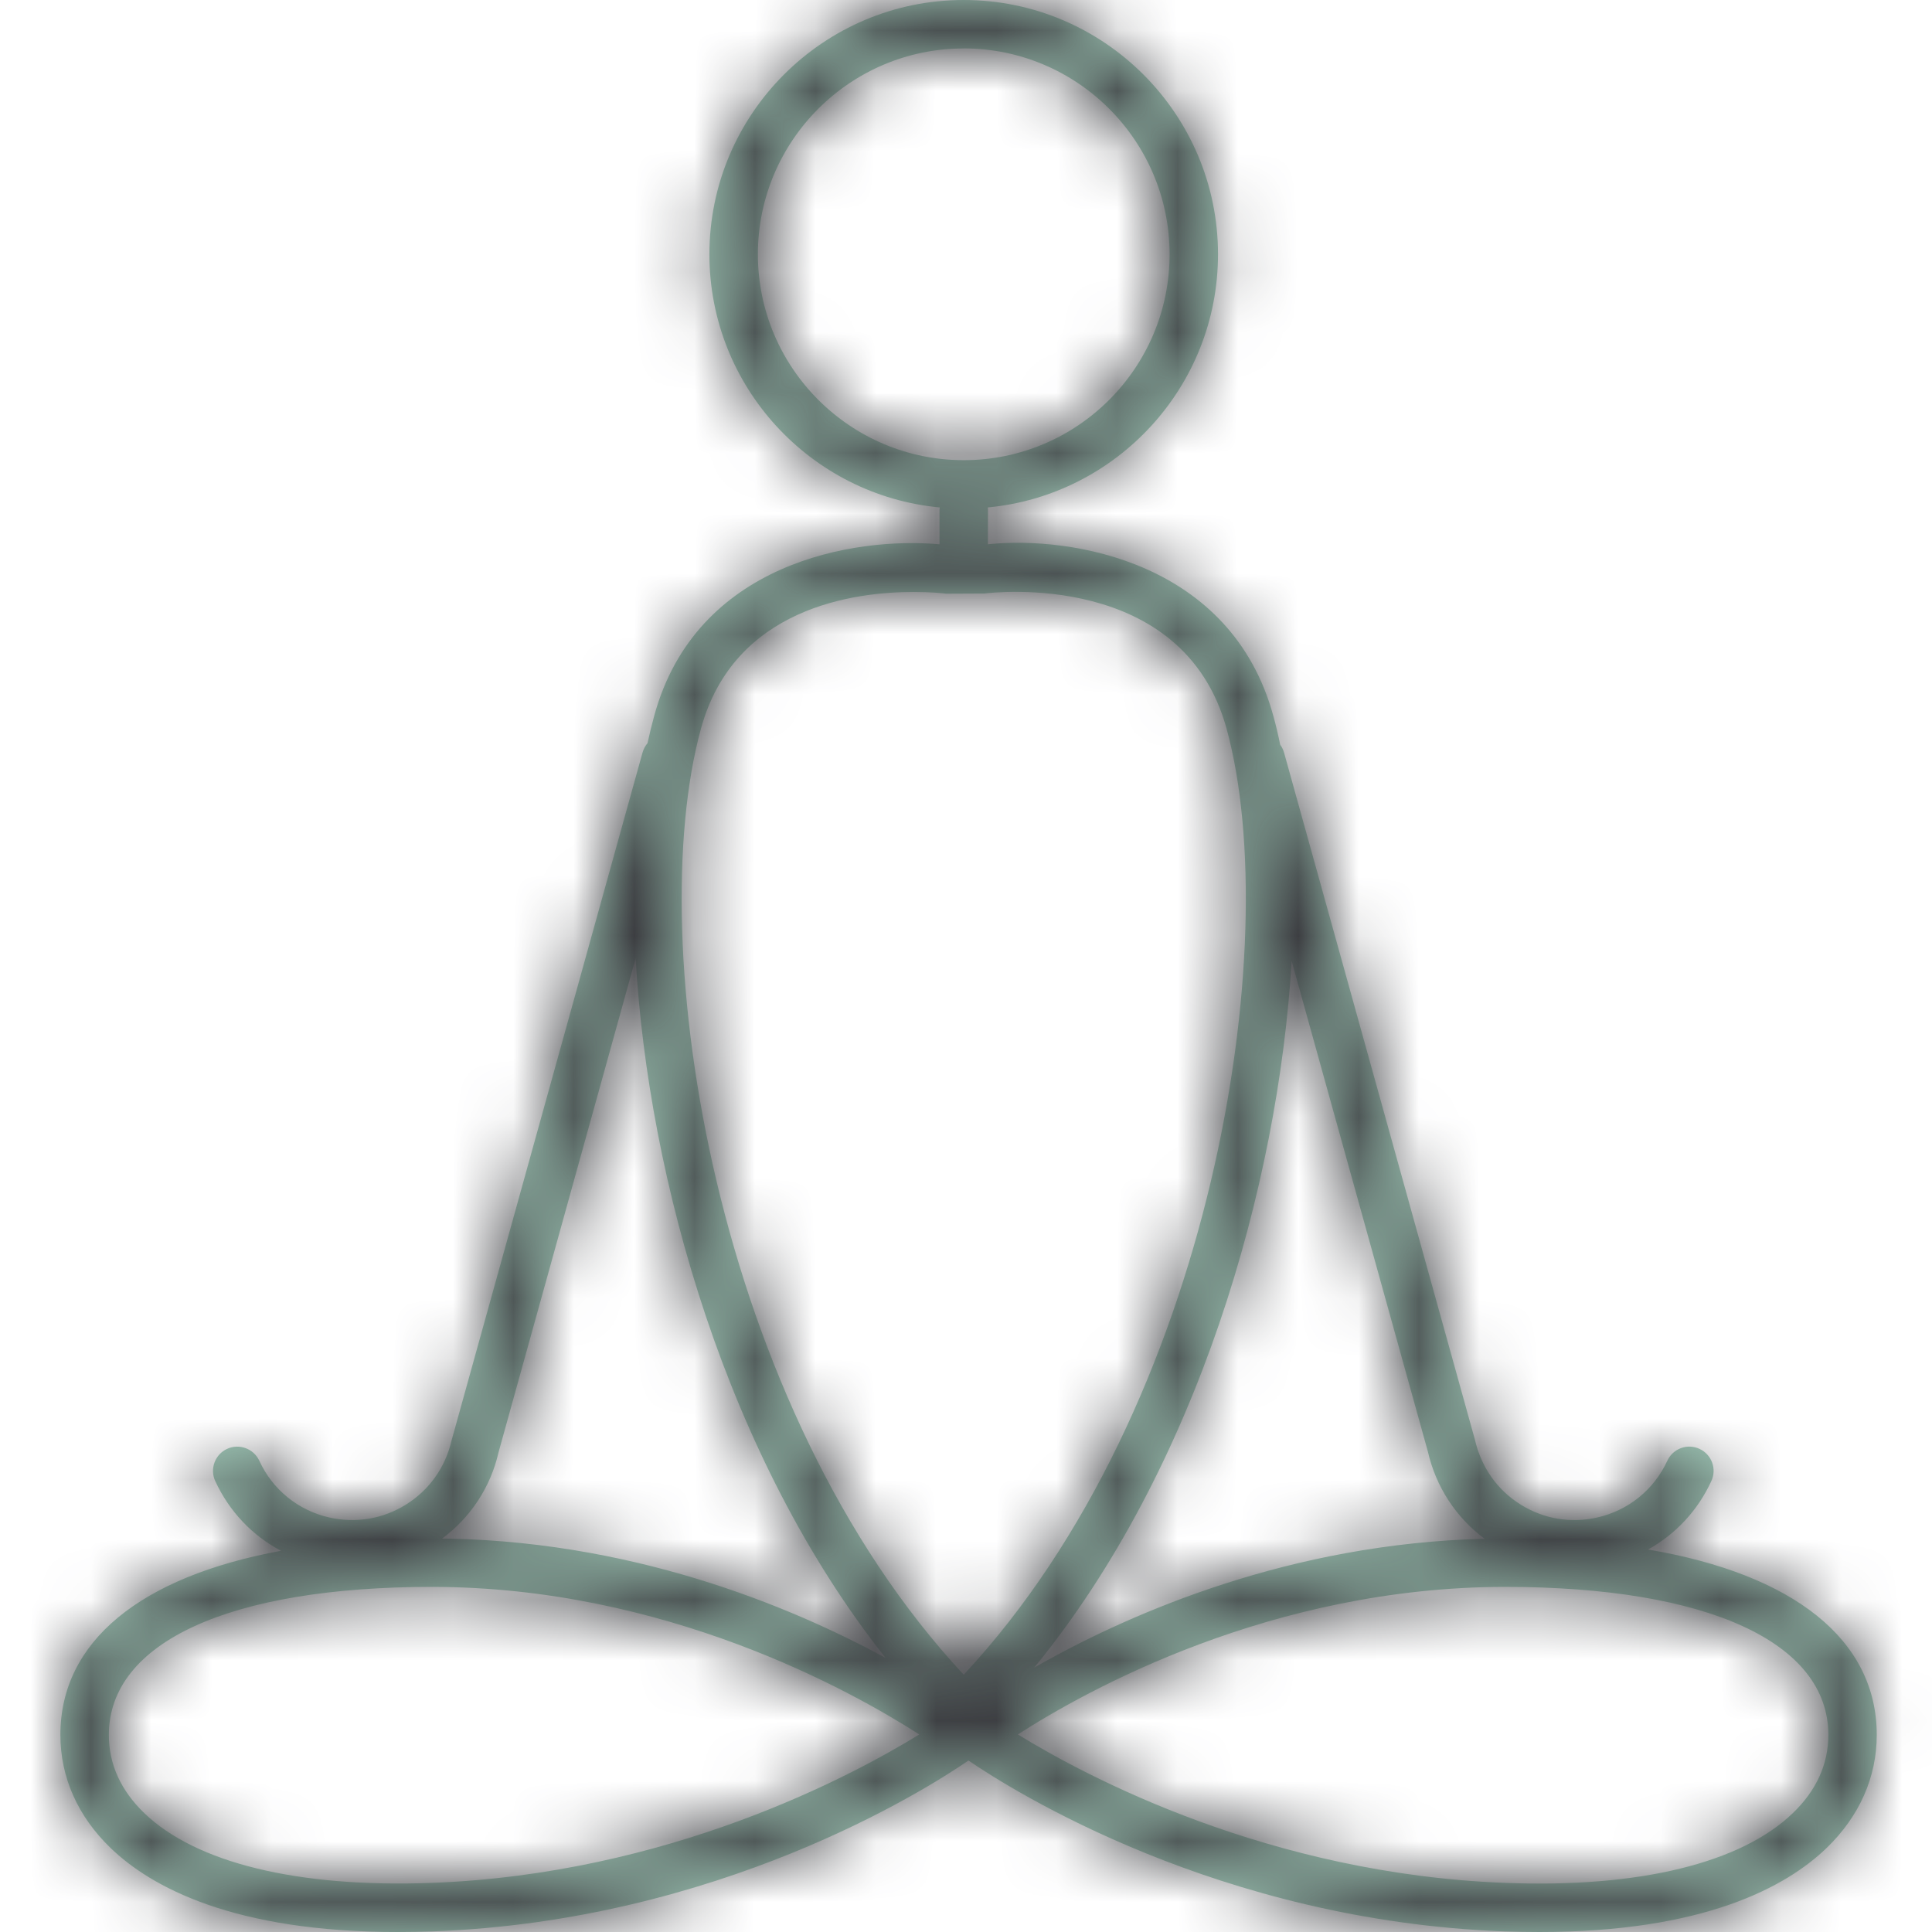 <svg xmlns="http://www.w3.org/2000/svg" xmlns:xlink="http://www.w3.org/1999/xlink" width="32" height="32" viewBox="0 0 32 32">
    <defs>
        <path id="prefix__a" d="M14.962 0c2.323 0 4.212 1.89 4.212 4.212 0 2.189-1.677 3.992-3.814 4.193.003.013.004.027.004.04l-.001.57.017-.002c1.367-.137 4.013.288 4.711 2.847.042.151.08.31.113.476.029.038.05.082.064.13l3.161 11.379c.106.458.37.833.754 1.073.382.24.834.317 1.274.216.515-.117.938-.46 1.159-.94.093-.201.332-.29.533-.196.202.093.29.332.196.533-.225.49-.592.88-1.048 1.134 2.41.408 3.788 1.493 3.788 3.071 0 .7-.288 1.348-.83 1.872-.672.648-2.038 1.392-4.756 1.392-.188 0-.381-.004-.581-.01-4.733-.175-8.143-2.33-8.877-2.83-.73.5-4.14 2.655-8.873 2.83-.2.006-.395.01-.581.01-2.72 0-4.084-.744-4.756-1.392C.288 30.084 0 29.436 0 28.736c0-1.549 1.328-2.622 3.655-3.05-.474-.25-.857-.65-1.09-1.155-.093-.2-.005-.44.196-.533.2-.093.44-.005.534.196.22.48.644.823 1.158.94.443.1.892.024 1.275-.216.383-.24.648-.615.75-1.055l3.164-11.397c.017-.06.046-.113.083-.157.034-.155.07-.305.11-.45.691-2.54 3.307-2.97 4.726-2.844v-.57l.004-.04c-2.137-.2-3.815-2.004-3.815-4.193C10.75 1.889 12.64 0 14.962 0zm8.97 26.284c-3.865 0-6.937 1.712-8.073 2.444 1.132.696 4.165 2.315 8.088 2.459 2.208.084 3.893-.33 4.75-1.158.388-.374.586-.809.586-1.293 0-1.535-2-2.452-5.35-2.452zm-17.779 0c-3.35 0-5.35.917-5.35 2.452 0 .484.197.919.585 1.293.857.827 2.541 1.238 4.75 1.158 3.923-.144 6.955-1.762 8.088-2.459-1.14-.732-4.216-2.444-8.073-2.444zM15.307 9.83l-.638.003c-.043-.006-.244-.028-.539-.028-.976 0-2.972.253-3.521 2.268-.97 3.551.217 11.23 4.353 15.665l.007-.007c4.13-4.436 5.316-12.108 4.348-15.658-.72-2.632-3.878-2.259-4.01-2.243zm.823 17.791l.13-.074c1.498-.837 4.118-1.983 7.33-2.06-.476-.354-.806-.86-.94-1.444l-2.256-8.125c-.222 3.725-1.56 8.4-4.264 11.703zM9.528 15.873L7.256 24.06c-.13.568-.458 1.071-.933 1.424l-.17-.002c3.256 0 5.938 1.12 7.515 1.978-2.63-3.315-3.929-7.918-4.14-11.586zM14.962.803c-1.88 0-3.409 1.529-3.409 3.409s1.53 3.41 3.41 3.41c1.88 0 3.409-1.53 3.409-3.41 0-1.88-1.53-3.41-3.41-3.41z"/>
    </defs>
    <g fill="none" fill-rule="evenodd" transform="translate(1)">
        <mask id="prefix__b" fill="#fff">
            <use xlink:href="#prefix__a"/>
        </mask>
        <use fill="#A2CCBA" xlink:href="#prefix__a"/>
        <g fill="#3C3D41" mask="url(#prefix__b)">
            <path d="M0 0H32V32H0z" transform="translate(-1)"/>
        </g>
    </g>
</svg>
